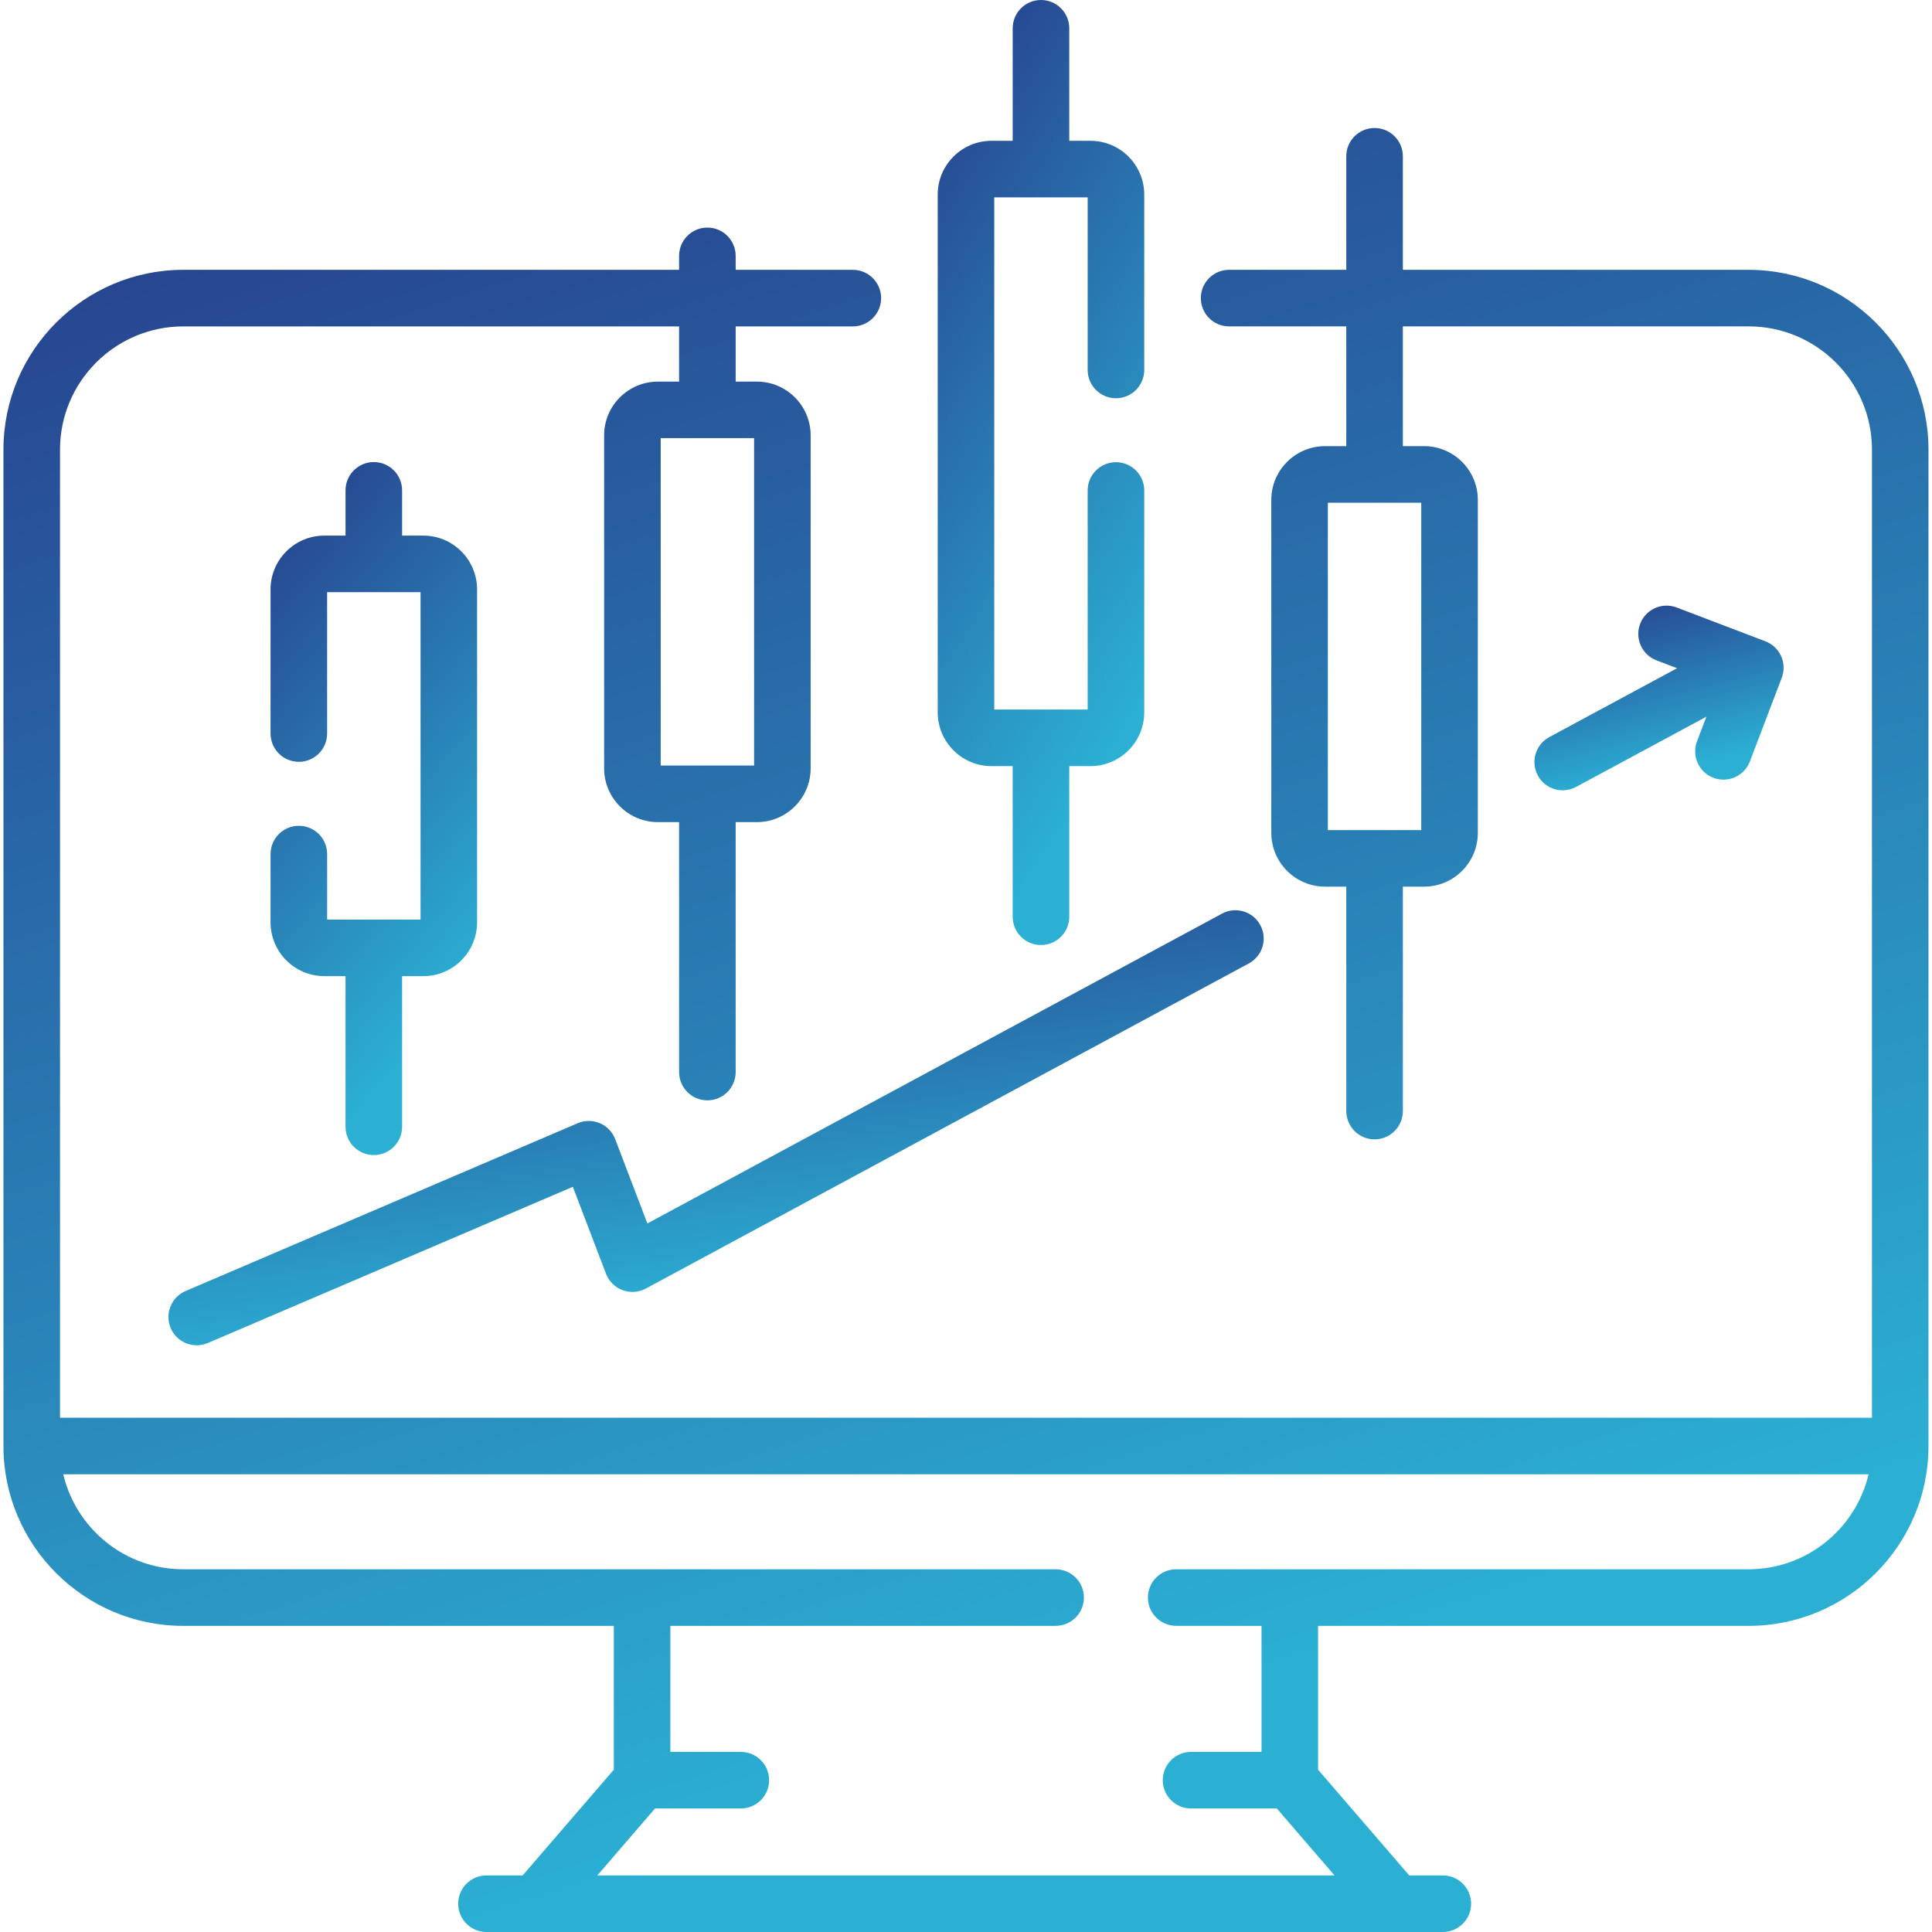 <svg fill="none" height="78" viewBox="0 0 78 78" width="78" xmlns="http://www.w3.org/2000/svg" xmlns:xlink="http://www.w3.org/1999/xlink"><linearGradient id="a"><stop offset="0" stop-color="#2bb0d4"/><stop offset="1" stop-color="#26247b"/></linearGradient><linearGradient id="b" gradientUnits="userSpaceOnUse" x1="50.02" x2="22.522" xlink:href="#a" y1="68.439" y2="-17.521"/><linearGradient id="c" gradientUnits="userSpaceOnUse" x1="16.275" x2="-1.758" xlink:href="#a" y1="42.959" y2="27.214"/><linearGradient id="d" gradientUnits="userSpaceOnUse" x1="43.21" x2="20.668" xlink:href="#a" y1="33.145" y2="18.713"/><linearGradient id="e" gradientUnits="userSpaceOnUse" x1="68.405" x2="66.099" xlink:href="#a" y1="30.929" y2="21.812"/><linearGradient id="f" gradientUnits="userSpaceOnUse" x1="35.179" x2="32.136" xlink:href="#a" y1="52.007" y2="29.567"/><clipPath id="g"><path d="m0 0h78v78h-78z"/></clipPath><g clip-path="url(#g)"><path d="m70.6 10.893h-13.963v-4.583c0-.631-.511-1.142-1.142-1.142s-1.142.511-1.142 1.142v4.583h-4.73c-.631 0-1.142.511-1.142 1.142 0 .631.511 1.142 1.142 1.142h4.73v4.835h-.857c-1.197 0-2.17.974-2.17 2.17v13.444c0 1.197.974 2.17 2.17 2.17h.857v9.06c0 .631.511 1.142 1.142 1.142s1.142-.511 1.142-1.142v-9.06h.857c1.197 0 2.17-.974 2.17-2.17v-13.444c0-1.197-.974-2.17-2.17-2.17h-.857v-4.835h13.963c2.744 0 4.976 2.232 4.976 4.976v39.085h-73.153v-39.084c0-2.744 2.232-4.976 4.976-4.976h20.018v2.229h-.857c-1.197 0-2.17.974-2.17 2.17v13.444c0 1.197.974 2.17 2.17 2.17h.857v10.091c0 .631.511 1.142 1.142 1.142.631 0 1.142-.511 1.142-1.142v-10.091h.857c1.197 0 2.17-.974 2.17-2.17v-13.444c0-1.197-.974-2.17-2.17-2.17h-.857v-2.229h4.73c.631 0 1.142-.511 1.142-1.142 0-.631-.511-1.142-1.142-1.142h-4.73v-.564c0-.631-.511-1.142-1.142-1.142-.631 0-1.142.511-1.142 1.142v.564h-20.018c-4.003 0-7.26 3.257-7.26 7.26v40.227c0 4.003 3.257 7.26 7.26 7.26h17.383v5.806l-3.681 4.269h-1.461c-.631 0-1.142.511-1.142 1.142s.511 1.142 1.142 1.142h38.611c.631 0 1.142-.511 1.142-1.142s-.511-1.142-1.142-1.142h-1.356l-3.681-4.269v-5.806h17.384c4.003 0 7.26-3.257 7.26-7.26v-40.226c0-4.003-3.257-7.261-7.26-7.261zm-13.22 22.62h-3.771v-13.217h3.771v13.217zm-26.935-2.607h-3.771v-13.217h3.771zm40.154 32.45h-23.112c-.631 0-1.142.511-1.142 1.142s.511 1.142 1.142 1.142h3.444v5.089h-2.845c-.631 0-1.142.511-1.142 1.142s.511 1.142 1.142 1.142h3.463l2.33 2.703h-29.763l2.33-2.703h3.463c.631 0 1.142-.511 1.142-1.142s-.511-1.142-1.142-1.142h-2.845v-5.089h15.554c.631 0 1.142-.511 1.142-1.142s-.511-1.142-1.142-1.142h-35.221c-2.351 0-4.325-1.639-4.843-3.834h72.885c-.518 2.195-2.492 3.834-4.843 3.834z" fill="url(#b)"/><path d="m12.065 33.34c-.631 0-1.142.511-1.142 1.142v2.757c0 1.197.974 2.17 2.17 2.17h.857v6.082c0 .631.511 1.142 1.142 1.142s1.142-.511 1.142-1.142v-6.082h.857c1.197 0 2.17-.974 2.17-2.17v-13.444c0-1.197-.974-2.171-2.17-2.171h-.857v-1.827c0-.631-.511-1.142-1.142-1.142s-1.142.511-1.142 1.142v1.827h-.857c-1.197 0-2.17.974-2.17 2.171v5.82c0 .631.511 1.142 1.142 1.142s1.142-.511 1.142-1.142v-5.707h1.884.002.002 1.884v13.217h-3.771v-2.643c0-.631-.511-1.142-1.142-1.142z" fill="url(#c)"/><path d="m40.028 30.93h.857v6.081c0 .631.511 1.142 1.142 1.142s1.142-.511 1.142-1.142v-6.081h.857c1.197 0 2.17-.974 2.17-2.171v-8.957c0-.631-.511-1.142-1.142-1.142s-1.142.511-1.142 1.142v8.844h-3.771v-20.677h3.771v6.967c0 .631.511 1.142 1.142 1.142s1.142-.511 1.142-1.142v-7.081c0-1.197-.974-2.17-2.17-2.17h-.857v-4.543c0-.631-.511-1.142-1.142-1.142s-1.142.511-1.142 1.142v4.543h-.857c-1.197 0-2.17.974-2.17 2.17v20.904c0 1.197.974 2.171 2.17 2.171z" fill="url(#d)"/><path d="m62.085 31.307c.206.383.6.6 1.006.6.183 0 .369-.044.541-.137l5.26-2.836-.378.993c-.225.589.071 1.249.661 1.474.134.051.271.075.406.075.46 0 .894-.28 1.067-.736l1.286-3.375c.225-.589-.071-1.249-.661-1.474l-3.582-1.365c-.589-.224-1.249.071-1.474.661-.225.589.071 1.249.661 1.474l.831.316-5.16 2.782c-.555.299-.762.992-.463 1.547z" fill="url(#e)"/><path d="m6.892 53.62c.185.433.607.693 1.05.693.15 0 .302-.03.449-.092l14.736-6.306 1.339 3.509c.117.307.361.549.669.663.308.114.65.091.94-.065l24.344-13.126c.555-.299.762-.992.463-1.547-.299-.555-.992-.763-1.547-.463l-23.199 12.508-1.299-3.404c-.111-.29-.335-.523-.621-.644-.286-.121-.609-.121-.895.002l-15.828 6.774c-.58.248-.849.919-.601 1.499z" fill="url(#f)"/></g></svg>